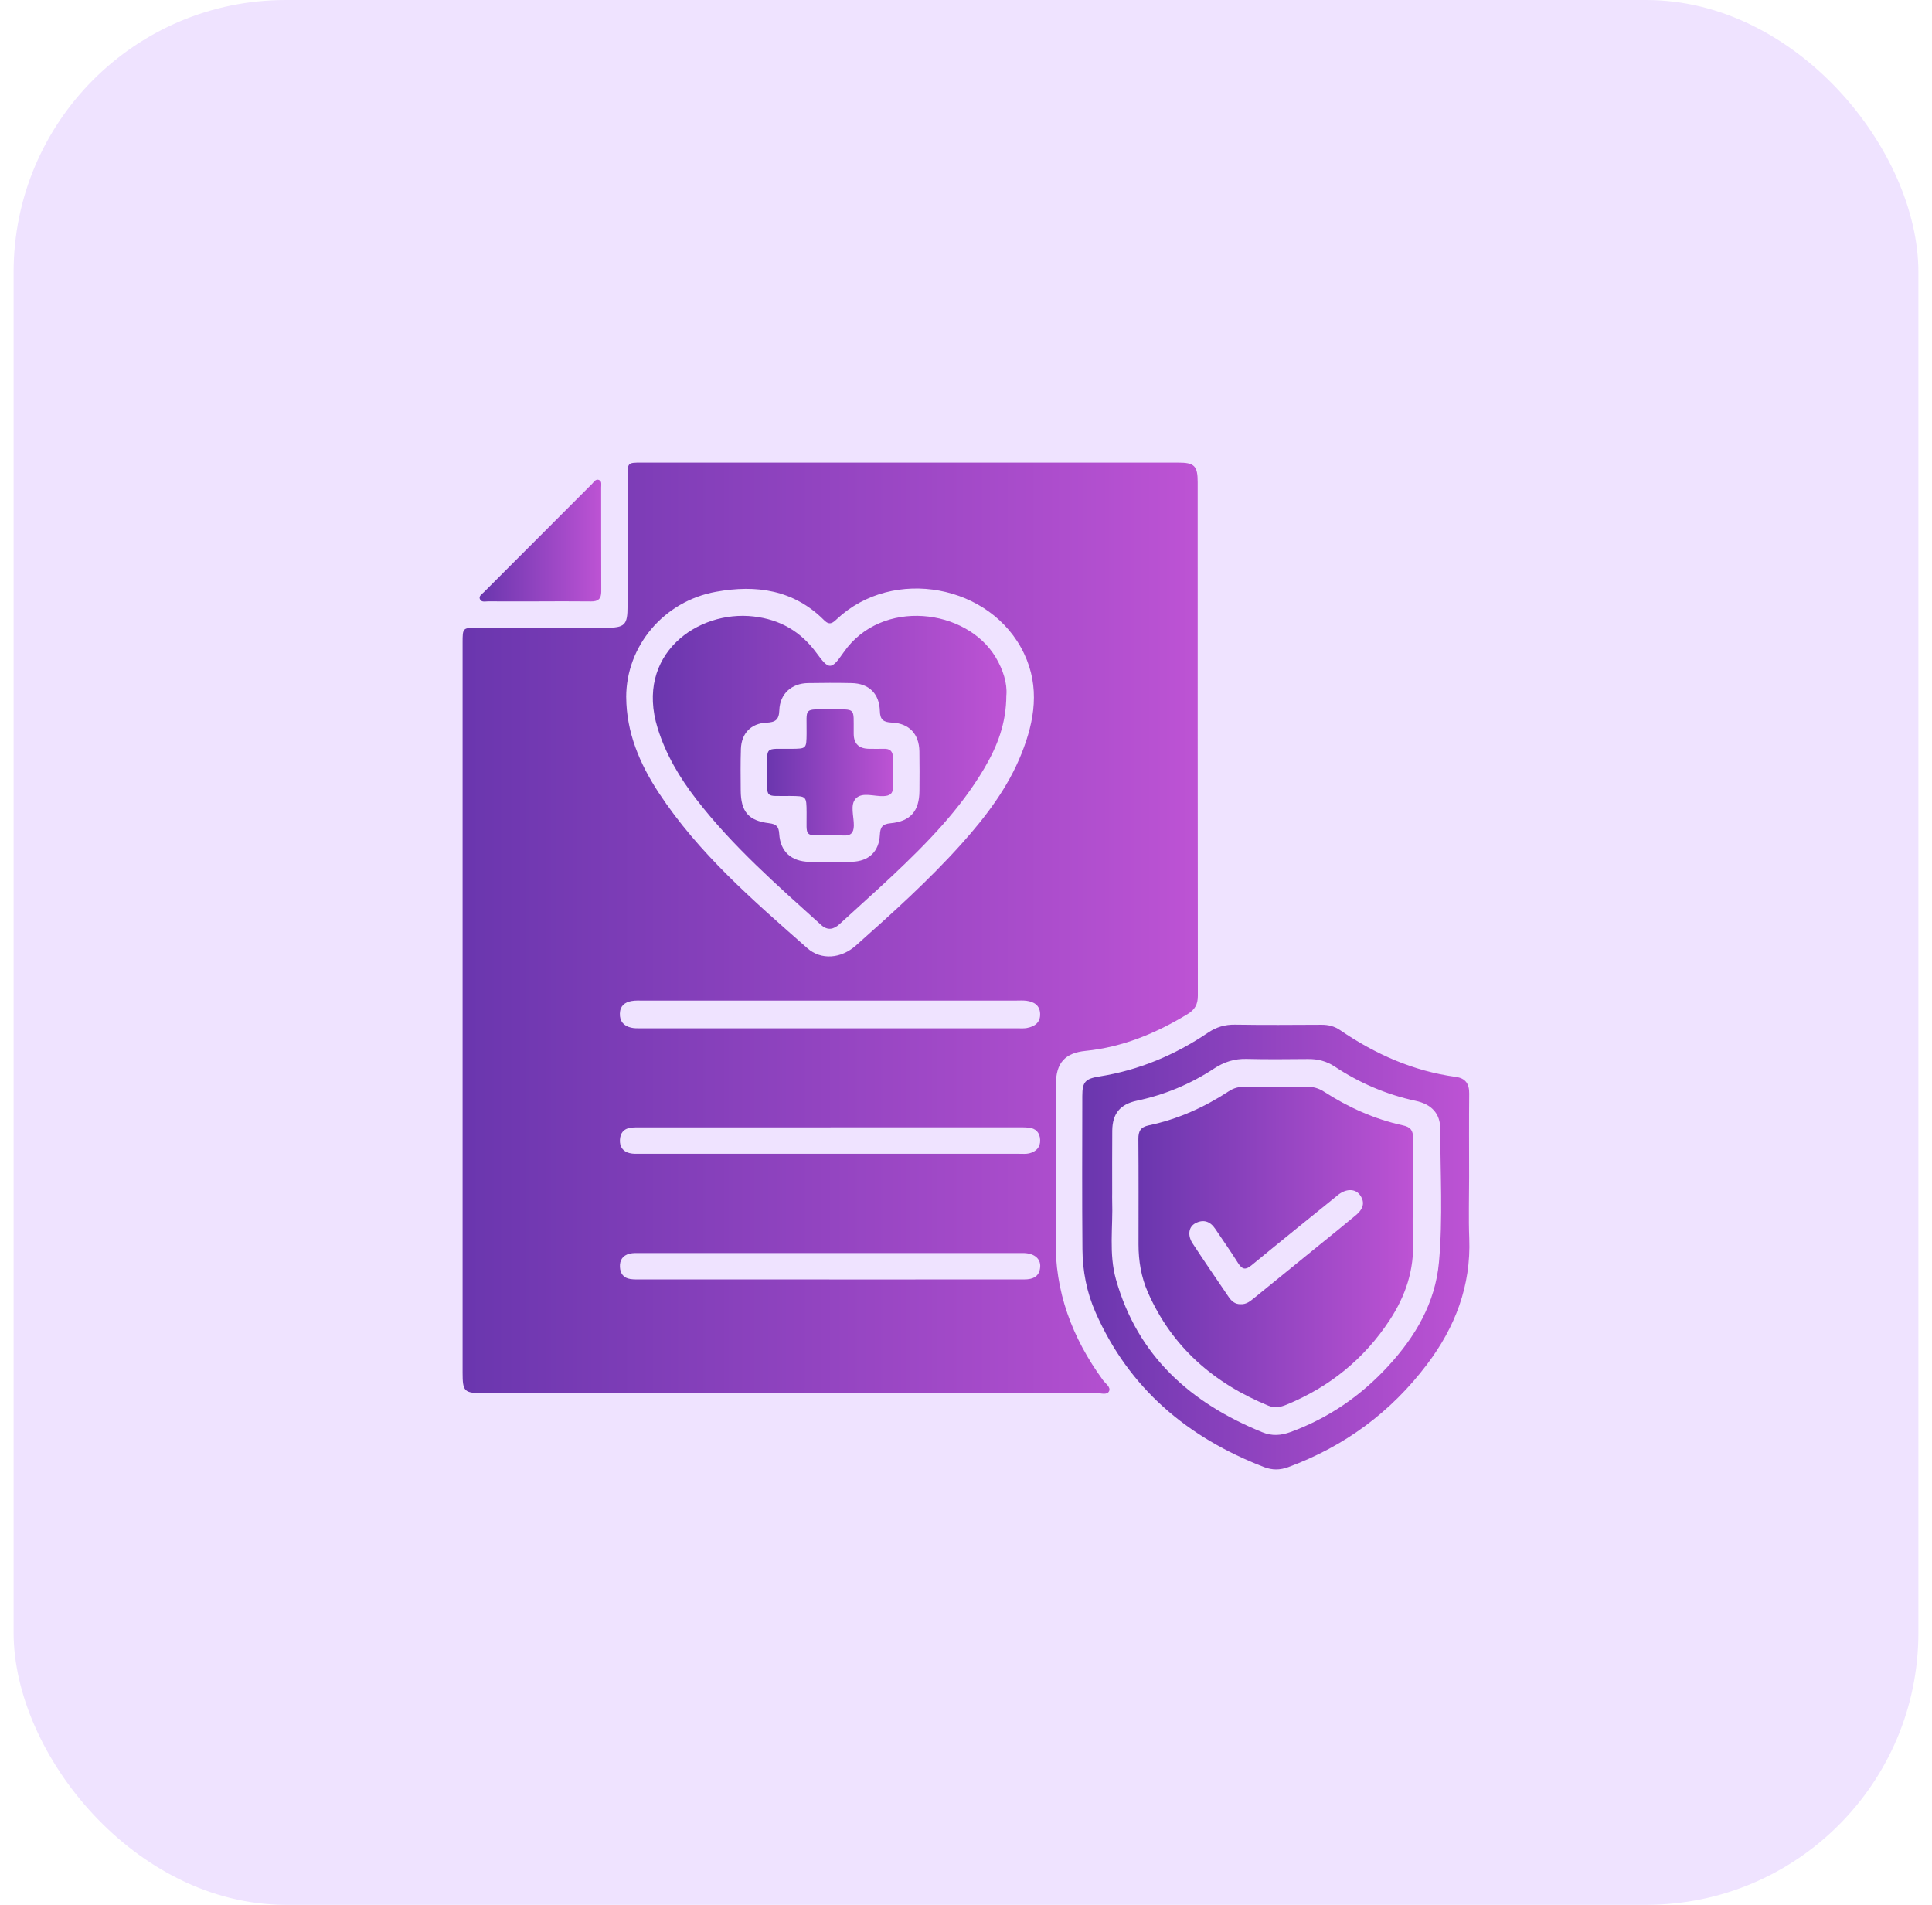 <svg xmlns="http://www.w3.org/2000/svg" width="71" height="70" viewBox="0 0 71 70" fill="none"><rect x="0.5" width="70" height="70" rx="10" fill="#EFE3FF"></rect><g clip-path="url(#clip0_453_1034)"><path d="M17 37.013C17 32.55 17 28.089 17 23.626C17 23.072 17.001 23.07 17.546 23.07C19.116 23.07 20.688 23.07 22.258 23.07C22.962 23.07 23.062 22.971 23.062 22.281C23.062 20.695 23.062 19.109 23.062 17.524C23.064 17.003 23.067 17 23.567 17C30.143 17 36.721 17 43.297 17C43.894 17 44.014 17.118 44.014 17.719C44.015 24.01 44.013 30.3 44.02 36.591C44.02 36.912 43.913 37.103 43.641 37.268C42.48 37.973 41.256 38.482 39.892 38.619C39.134 38.695 38.807 39.069 38.806 39.83C38.803 41.723 38.836 43.616 38.796 45.507C38.755 47.462 39.4 49.163 40.531 50.716C40.624 50.844 40.83 50.975 40.757 51.125C40.682 51.281 40.455 51.193 40.296 51.193C32.787 51.197 25.278 51.196 17.769 51.196C17.056 51.196 17 51.141 17 50.438C17 45.963 17 41.488 17 37.013ZM23.013 25.619C23.02 26.919 23.508 28.063 24.203 29.125C25.672 31.365 27.683 33.094 29.667 34.843C30.181 35.297 30.914 35.228 31.455 34.746C32.8 33.549 34.141 32.345 35.345 30.999C36.235 30.004 37.039 28.947 37.54 27.695C38.024 26.485 38.222 25.253 37.633 24.016C36.427 21.478 32.819 20.813 30.758 22.747C30.602 22.893 30.487 22.993 30.286 22.792C29.167 21.671 27.787 21.478 26.311 21.747C24.391 22.095 23.015 23.738 23.012 25.619H23.013ZM30.519 36.77C28.222 36.77 25.926 36.77 23.629 36.77C23.489 36.77 23.345 36.762 23.209 36.787C22.961 36.831 22.789 36.964 22.78 37.244C22.771 37.532 22.92 37.7 23.188 37.764C23.298 37.79 23.416 37.79 23.53 37.79C28.174 37.791 32.819 37.79 37.463 37.79C37.552 37.79 37.643 37.794 37.73 37.779C38.024 37.725 38.239 37.577 38.224 37.249C38.211 36.94 37.993 36.811 37.715 36.776C37.589 36.761 37.46 36.77 37.332 36.77C35.061 36.77 32.79 36.77 30.52 36.77H30.519ZM30.522 41.429C28.211 41.429 25.901 41.429 23.591 41.429C23.451 41.429 23.308 41.425 23.17 41.445C22.919 41.48 22.794 41.641 22.782 41.89C22.77 42.142 22.892 42.312 23.129 42.374C23.262 42.409 23.408 42.4 23.548 42.4C28.182 42.401 32.815 42.401 37.449 42.4C37.576 42.4 37.709 42.413 37.83 42.382C38.075 42.32 38.237 42.16 38.225 41.89C38.214 41.626 38.068 41.463 37.798 41.439C37.658 41.425 37.517 41.428 37.378 41.428C35.093 41.428 32.808 41.428 30.523 41.428L30.522 41.429ZM30.482 47.019C32.868 47.017 35.255 47.017 37.642 47.017C37.959 47.017 38.201 46.915 38.227 46.556C38.247 46.257 38.013 46.063 37.639 46.048C37.575 46.046 37.511 46.047 37.447 46.047C32.815 46.047 28.182 46.047 23.549 46.047C23.409 46.047 23.263 46.039 23.13 46.073C22.892 46.134 22.77 46.302 22.782 46.556C22.794 46.805 22.918 46.967 23.169 47.003C23.307 47.023 23.45 47.017 23.59 47.017C25.887 47.017 28.185 47.017 30.482 47.017V47.019Z" fill="url(#paint0_linear_453_1034)"></path><path d="M53.99 43.249C53.99 44.004 53.966 44.758 53.995 45.511C54.061 47.253 53.476 48.774 52.444 50.138C51.117 51.895 49.413 53.151 47.345 53.915C47.041 54.027 46.759 54.031 46.456 53.915C43.644 52.829 41.49 51.026 40.258 48.222C39.936 47.489 39.785 46.708 39.779 45.91C39.763 44.032 39.772 42.154 39.774 40.275C39.774 39.753 39.888 39.641 40.41 39.558C41.858 39.327 43.179 38.77 44.389 37.953C44.702 37.742 45.013 37.65 45.387 37.655C46.447 37.672 47.506 37.664 48.565 37.659C48.815 37.658 49.036 37.711 49.248 37.856C50.54 38.739 51.939 39.363 53.503 39.575C53.854 39.623 53.997 39.828 53.993 40.183C53.983 41.205 53.989 42.228 53.99 43.251V43.249ZM40.872 43.848C40.872 43.938 40.869 44.027 40.872 44.117C40.906 45.084 40.743 46.069 41.011 47.017C41.807 49.836 43.758 51.563 46.389 52.633C46.742 52.778 47.075 52.755 47.428 52.625C48.824 52.114 50.013 51.293 51.013 50.206C52.01 49.123 52.744 47.89 52.881 46.387C53.029 44.756 52.93 43.119 52.929 41.485C52.929 40.918 52.603 40.578 52.025 40.455C50.95 40.224 49.96 39.798 49.047 39.193C48.747 38.995 48.425 38.914 48.07 38.918C47.317 38.924 46.564 38.933 45.811 38.914C45.37 38.903 44.988 39.024 44.623 39.263C43.751 39.839 42.802 40.233 41.779 40.45C41.165 40.58 40.881 40.924 40.875 41.549C40.868 42.315 40.873 43.082 40.872 43.848Z" fill="url(#paint1_linear_453_1034)"></path><path d="M19.813 22.101C19.188 22.101 18.562 22.104 17.938 22.099C17.831 22.099 17.684 22.145 17.633 22.009C17.592 21.899 17.712 21.832 17.781 21.762C19.106 20.433 20.432 19.105 21.76 17.779C21.828 17.711 21.891 17.593 22.007 17.636C22.127 17.68 22.092 17.811 22.092 17.907C22.094 19.183 22.09 20.461 22.096 21.738C22.097 22.001 21.985 22.105 21.727 22.102C21.089 22.094 20.451 22.099 19.813 22.099V22.101Z" fill="url(#paint2_linear_453_1034)"></path><path d="M36.983 25.54C36.981 26.595 36.644 27.431 36.179 28.223C35.288 29.737 34.072 30.979 32.804 32.173C32.163 32.777 31.502 33.361 30.854 33.958C30.633 34.161 30.41 34.202 30.176 33.99C28.564 32.533 26.926 31.103 25.59 29.373C24.977 28.58 24.47 27.731 24.169 26.762C23.325 24.048 25.638 22.415 27.694 22.654C28.673 22.767 29.426 23.207 30.003 23.992C30.466 24.625 30.544 24.634 31.004 23.972C32.4 21.963 35.527 22.366 36.593 24.159C36.869 24.623 37.018 25.114 36.985 25.541L36.983 25.54ZM30.498 31.671C30.767 31.671 31.034 31.678 31.302 31.67C31.927 31.651 32.302 31.301 32.335 30.678C32.349 30.401 32.422 30.282 32.728 30.253C33.463 30.184 33.784 29.801 33.789 29.064C33.792 28.579 33.796 28.094 33.787 27.608C33.775 26.971 33.408 26.579 32.772 26.554C32.471 26.541 32.343 26.453 32.335 26.132C32.316 25.486 31.932 25.117 31.297 25.103C30.761 25.092 30.225 25.093 29.689 25.103C29.092 25.114 28.66 25.497 28.64 26.097C28.629 26.462 28.485 26.543 28.161 26.558C27.596 26.585 27.248 26.953 27.228 27.519C27.211 28.029 27.217 28.541 27.221 29.051C27.227 29.824 27.503 30.159 28.259 30.251C28.53 30.284 28.619 30.37 28.636 30.645C28.677 31.297 29.08 31.655 29.735 31.671C29.99 31.677 30.244 31.671 30.5 31.671H30.498Z" fill="url(#paint3_linear_453_1034)"></path><path d="M51.922 44.01C51.922 44.534 51.901 45.059 51.926 45.582C51.978 46.66 51.653 47.625 51.07 48.512C50.131 49.943 48.857 50.971 47.277 51.621C47.058 51.712 46.847 51.754 46.612 51.657C44.605 50.831 43.069 49.504 42.183 47.488C41.939 46.931 41.84 46.34 41.84 45.731C41.84 44.44 41.846 43.149 41.835 41.857C41.833 41.567 41.917 41.419 42.218 41.355C43.28 41.132 44.255 40.694 45.161 40.1C45.341 39.982 45.526 39.936 45.737 39.938C46.503 39.944 47.27 39.946 48.036 39.938C48.262 39.936 48.458 39.991 48.649 40.113C49.547 40.693 50.51 41.128 51.556 41.356C51.832 41.416 51.934 41.538 51.928 41.823C51.912 42.552 51.923 43.28 51.923 44.01H51.922ZM45.59 47.925C45.803 47.943 45.949 47.813 46.098 47.693C46.92 47.026 47.741 46.358 48.562 45.69C48.988 45.344 49.416 45.002 49.836 44.649C50.074 44.448 50.189 44.205 49.978 43.915C49.807 43.681 49.488 43.676 49.194 43.895C49.143 43.933 49.096 43.975 49.047 44.015C48.026 44.842 47.002 45.666 45.988 46.501C45.776 46.676 45.651 46.655 45.506 46.427C45.233 45.996 44.942 45.576 44.656 45.153C44.471 44.879 44.222 44.798 43.928 44.953C43.681 45.084 43.633 45.396 43.827 45.692C44.26 46.354 44.708 47.006 45.153 47.661C45.256 47.813 45.388 47.931 45.589 47.927L45.59 47.925Z" fill="url(#paint4_linear_453_1034)"></path><path d="M30.506 30.701C29.511 30.692 29.651 30.802 29.642 29.854C29.636 29.252 29.641 29.257 29.042 29.251C28.078 29.24 28.195 29.379 28.195 28.39C28.195 27.402 28.073 27.526 29.073 27.518C29.64 27.513 29.635 27.517 29.642 26.958C29.654 25.971 29.49 26.072 30.544 26.07C31.471 26.068 31.366 25.997 31.373 26.885C31.373 26.911 31.373 26.936 31.373 26.961C31.373 27.331 31.564 27.516 31.947 27.517C32.126 27.517 32.305 27.524 32.483 27.517C32.707 27.509 32.814 27.61 32.814 27.834C32.813 28.204 32.812 28.574 32.814 28.944C32.814 29.171 32.699 29.243 32.479 29.256C32.128 29.275 31.689 29.094 31.45 29.345C31.229 29.578 31.386 30.006 31.378 30.346C31.372 30.613 31.259 30.715 31.004 30.703C30.838 30.694 30.673 30.7 30.506 30.701Z" fill="url(#paint5_linear_453_1034)"></path></g><defs><linearGradient id="paint0_linear_453_1034" x1="17" y1="34.109" x2="44.02" y2="34.109" gradientUnits="userSpaceOnUse"><stop stop-color="#6A36AE"></stop><stop offset="1" stop-color="#BD53D4"></stop></linearGradient><linearGradient id="paint1_linear_453_1034" x1="39.77" y1="45.828" x2="54" y2="45.828" gradientUnits="userSpaceOnUse"><stop stop-color="#6A36AE"></stop><stop offset="1" stop-color="#BD53D4"></stop></linearGradient><linearGradient id="paint2_linear_453_1034" x1="17.625" y1="19.866" x2="22.096" y2="19.866" gradientUnits="userSpaceOnUse"><stop stop-color="#6A36AE"></stop><stop offset="1" stop-color="#BD53D4"></stop></linearGradient><linearGradient id="paint3_linear_453_1034" x1="23.99" y1="28.381" x2="36.99" y2="28.381" gradientUnits="userSpaceOnUse"><stop stop-color="#6A36AE"></stop><stop offset="1" stop-color="#BD53D4"></stop></linearGradient><linearGradient id="paint4_linear_453_1034" x1="41.835" y1="45.825" x2="51.931" y2="45.825" gradientUnits="userSpaceOnUse"><stop stop-color="#6A36AE"></stop><stop offset="1" stop-color="#BD53D4"></stop></linearGradient><linearGradient id="paint5_linear_453_1034" x1="28.19" y1="28.386" x2="32.814" y2="28.386" gradientUnits="userSpaceOnUse"><stop stop-color="#6A36AE"></stop><stop offset="1" stop-color="#BD53D4"></stop></linearGradient><clipPath id="clip0_453_1034"><rect width="37" height="37" fill="white" transform="translate(17 17)"></rect></clipPath></defs></svg>